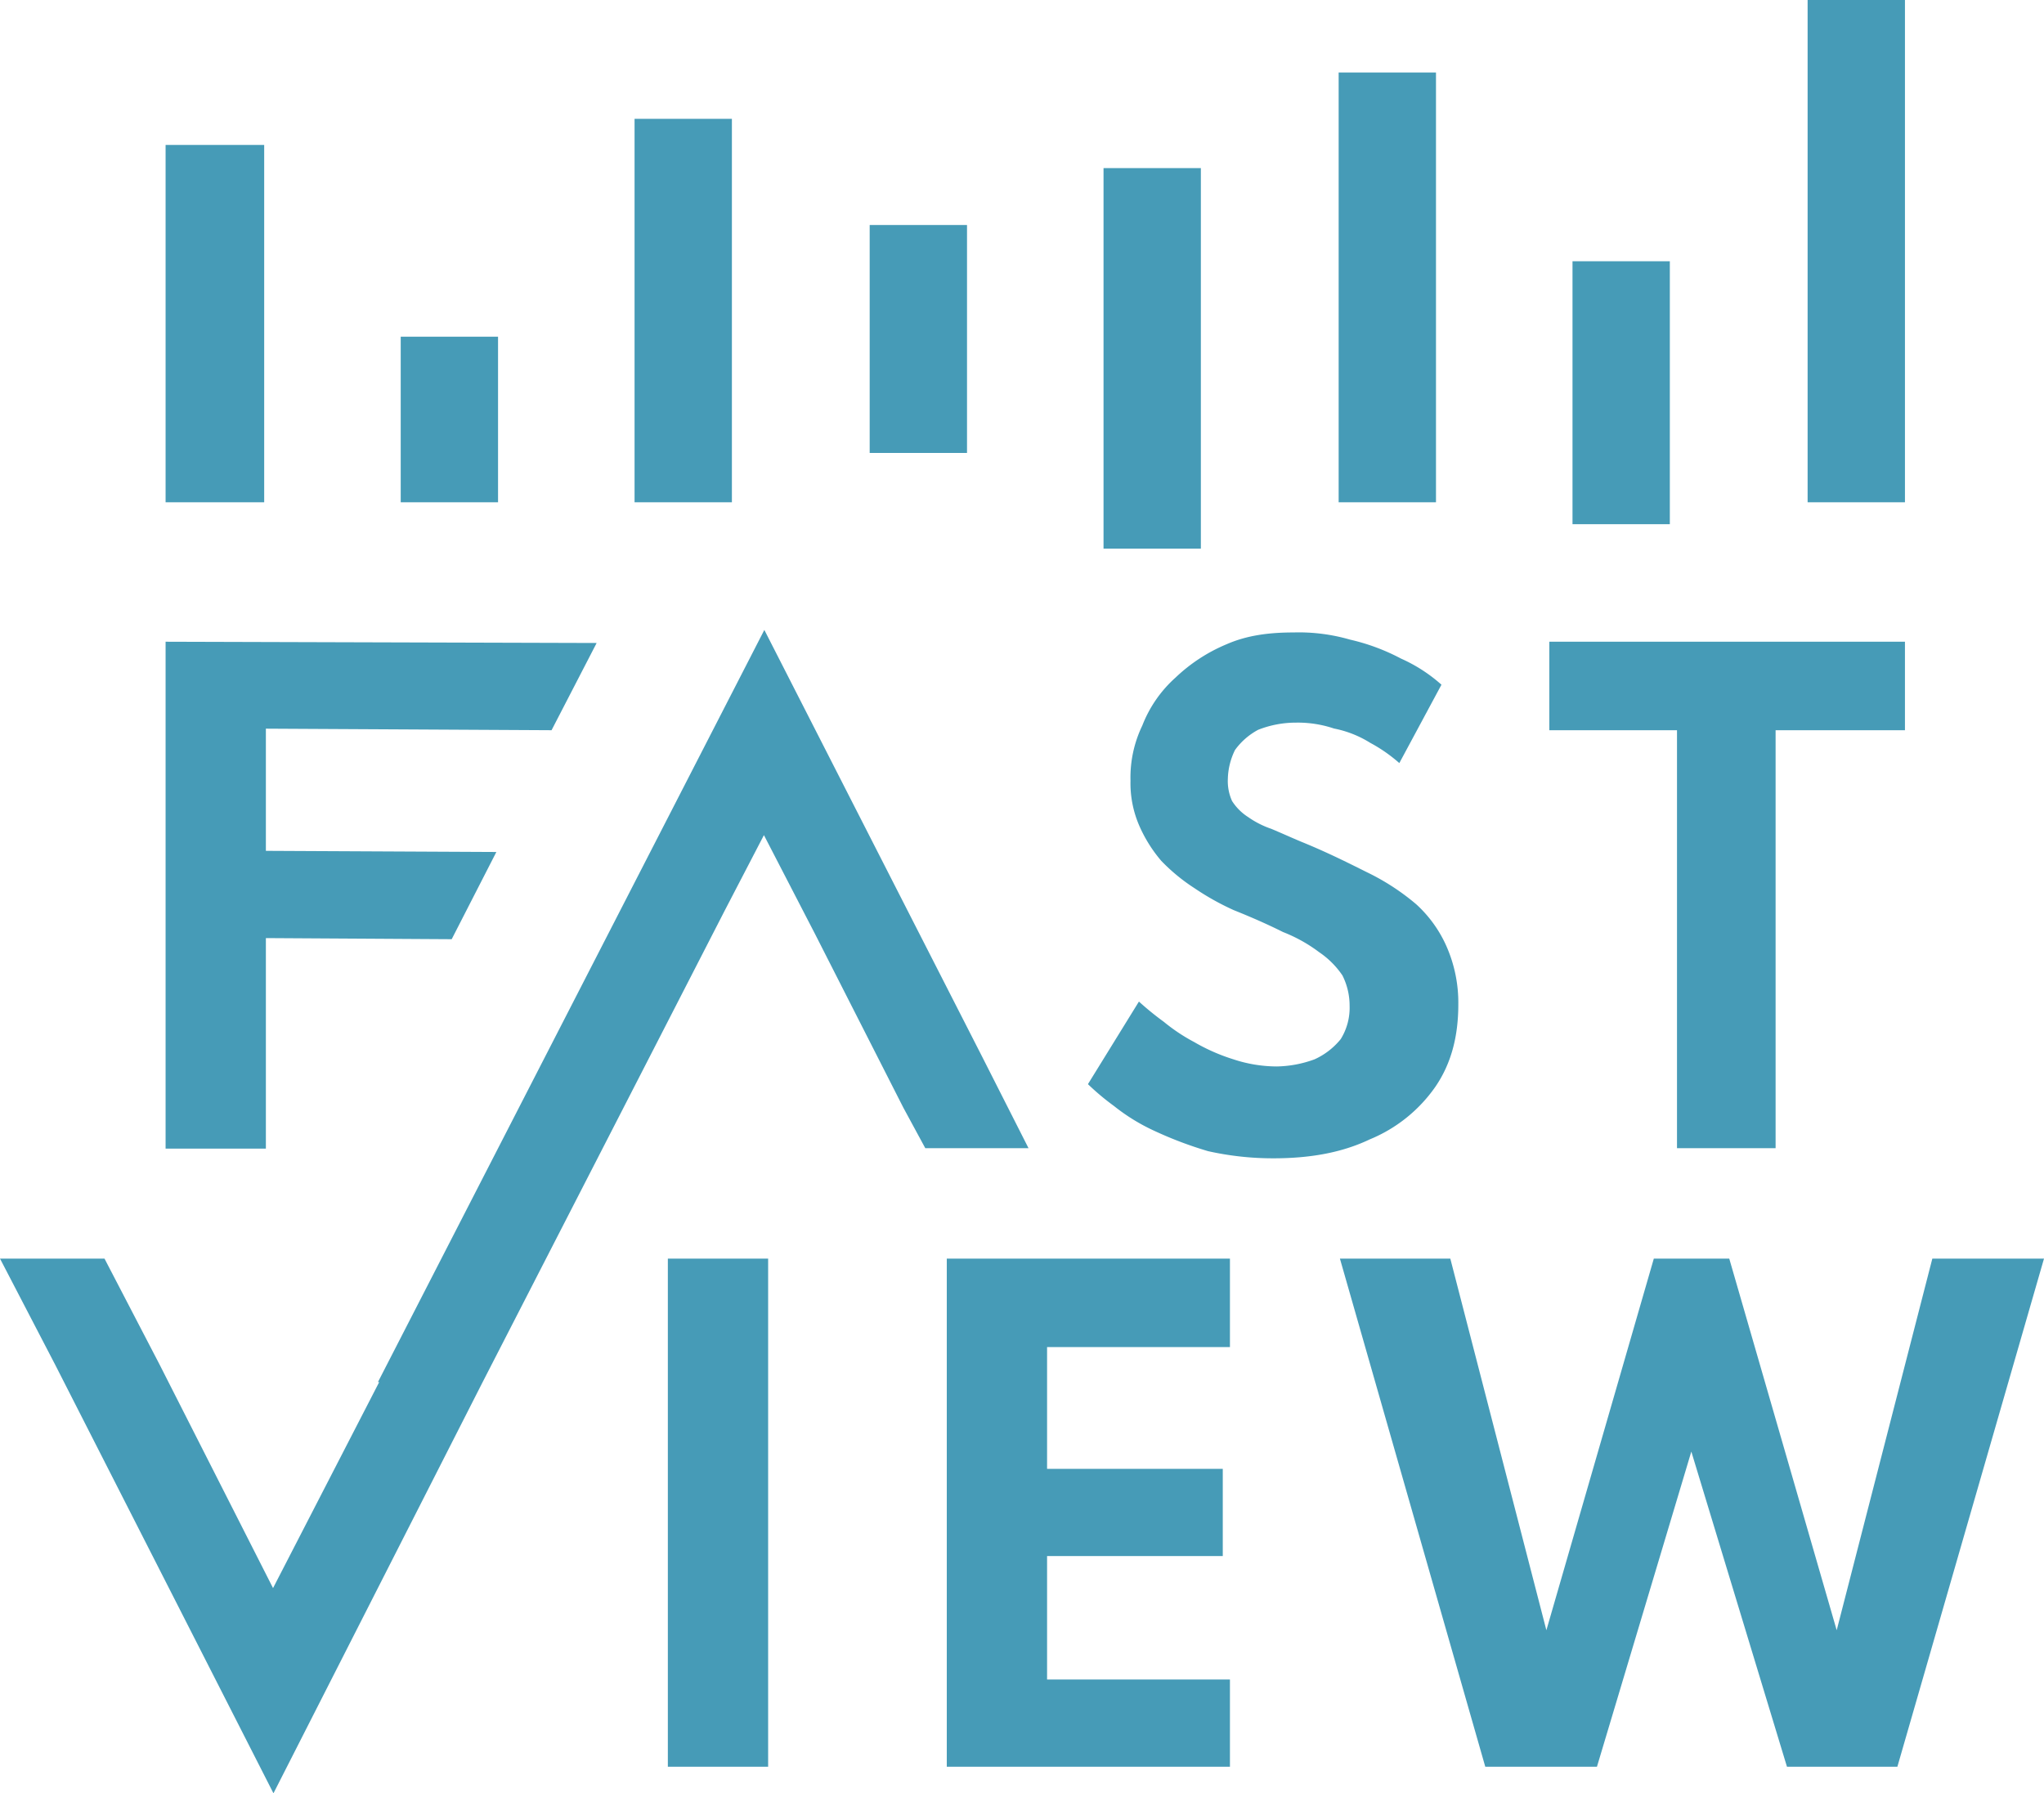 <svg xmlns="http://www.w3.org/2000/svg" id="Layer_1" data-name="Layer 1" viewBox="0 0 485.1 425.6"><defs><style>.cls-1{fill:#469bb7;}</style></defs><title>fw-logo_turqoise_dark</title><g id="&#x421;&#x43B;&#x43E;&#x439;_1"><path class="cls-1" d="M158.5,419.4V298.8h23.8V419.4ZM39.3,272.6V152.4l102.3.3-10.7,20.7L57.2,173l5.9-5.2v40.7L57.2,202l60.6.3L107.2,223l-50-.3,5.9-6.5v56.5H39.3ZM302.2,275a70.63,70.63,0,0,1-15.5-1.7,91.66,91.66,0,0,1-12.7-4.8,46.23,46.23,0,0,1-9.6-5.9,59,59,0,0,1-6.2-5.2l12.1-19.6a70.45,70.45,0,0,0,5.9,4.8,42.93,42.93,0,0,0,7.2,4.8,45.36,45.36,0,0,0,9.3,4.1,33.16,33.16,0,0,0,10.3,1.7,27.12,27.12,0,0,0,9-1.7,17,17,0,0,0,6.2-4.8,14.1,14.1,0,0,0,2.1-7.9,15.94,15.94,0,0,0-1.7-7.2,20.52,20.52,0,0,0-5.5-5.5,36.07,36.07,0,0,0-8.6-4.8c-3.4-1.7-7.2-3.4-11.7-5.2a62,62,0,0,1-9.3-5.2,44,44,0,0,1-7.9-6.5,33.31,33.31,0,0,1-5.2-8.3,25.22,25.22,0,0,1-2.1-10.7,28.39,28.39,0,0,1,2.8-13.1,29.63,29.63,0,0,1,7.9-11.4,39.58,39.58,0,0,1,12.1-7.9c4.8-2.1,10-2.8,15.9-2.8a43.66,43.66,0,0,1,13.4,1.7,49.13,49.13,0,0,1,12.1,4.5,36.92,36.92,0,0,1,9.6,6.2l-10,18.6a36.53,36.53,0,0,0-6.9-4.8,25.36,25.36,0,0,0-8.6-3.4,26.93,26.93,0,0,0-9-1.4,24.46,24.46,0,0,0-9,1.7,16.2,16.2,0,0,0-5.5,4.8,16.34,16.34,0,0,0-1.7,6.9,11.49,11.49,0,0,0,1,5.2,12.51,12.51,0,0,0,3.8,3.8,21.74,21.74,0,0,0,5.5,2.8c2.4,1,4.8,2.1,7.2,3.1,5.9,2.4,10.7,4.8,15.5,7.2a54.87,54.87,0,0,1,11.7,7.6,29.74,29.74,0,0,1,7.2,10,33.19,33.19,0,0,1,2.8,13.8c0,7.6-1.7,14.1-5.5,19.6a35.31,35.31,0,0,1-15.5,12.4C318.4,273.7,310.8,275,302.2,275Zm95.8-2.4V173.4H367.7v-21h84.4v21H421.4v99.2ZM352.5,419.4,318,298.8h26.2L367,387l25.5-88.2h17.9L435.9,387l22.7-88.2h26.5L450.3,419.4H424.1l-22.7-74.8L379,419.4Zm-127.8,0V298.8h67.2v21H248.5v28.9h41.7v20.7H248.5v29.3h43.4v20.7Z" transform="translate(0 -0.1)"></path><path class="cls-1" d="M95.8,80h22.4v39.3H95.1V80Zm-71,218.8L37.9,324l26.9,53L90,328.1h-.3l91.7-178.5,51.7,101.3,11,21.7H219.6l-5.2-9.6-21-41.3h0l-12.1-23.4L172,216.2l-57.5,112h0L64.9,425.7,13.1,324,0,298.8ZM40.3,34.5H62.7v84.8H39.3V34.5ZM429.7.1h22.4V119.3H429V.1Zm-55.5,62h22.1v62.4H373.2V62.1ZM318.4,17.3h22.4v102H317.7V17.3ZM262.9,40H285v90.3H261.9V40ZM207.1,53.5h22.4v54.1H206.4V53.5ZM151.6,28.3h22.1v91H150.6v-91Z" transform="translate(0 -0.1)"></path></g></svg>